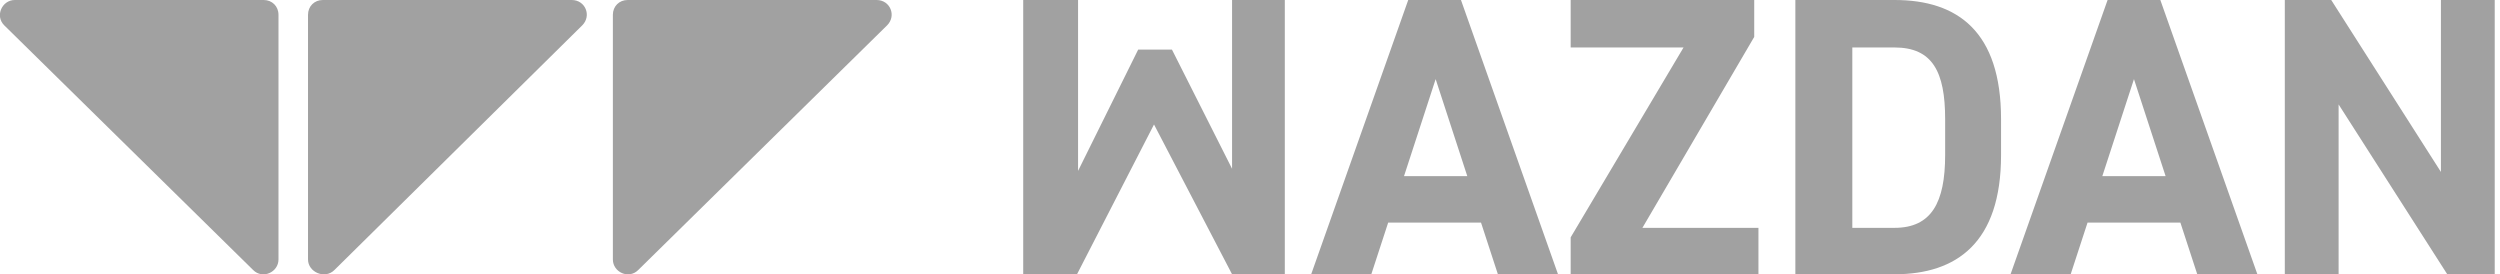 <?xml version="1.0" encoding="utf-8"?>
<!-- Generator: Adobe Illustrator 26.4.1, SVG Export Plug-In . SVG Version: 6.00 Build 0)  -->
<svg version="1.1" id="Ebene_1" xmlns="http://www.w3.org/2000/svg" xmlns:xlink="http://www.w3.org/1999/xlink" x="0px" y="0px"
	 viewBox="0 0 237 26" style="enable-background:new 0 0 237 26;" xml:space="preserve">
<style type="text/css">
	.st0{fill:#a1a1a1;}
</style>
<g>
	<g>
		<path class="st0" d="M24,25.6L0.4,2.4C-0.5,1.5,0.2,0,1.4,0H25c0.8,0,1.4,0.6,1.4,1.4v23.2C26.4,25.8,24.9,26.5,24,25.6z"/>
		<path class="st0" d="M29.2,24.6V1.4c0-0.8,0.6-1.4,1.4-1.4h23.6c1.3,0,1.9,1.5,1,2.4L31.7,25.6C30.8,26.5,29.2,25.8,29.2,24.6"/>
		<path class="st0" d="M58.1,24.6V1.4c0-0.8,0.6-1.4,1.4-1.4h23.6c1.3,0,1.9,1.5,1,2.4L60.5,25.6C59.6,26.5,58.1,25.8,58.1,24.6"/>
		<path class="st0" d="M116.8,0v16l-5.7-11.3h-3.2l-5.7,11.5V0H97v26h5.1l7.3-14.2l7.4,14.2h5V0H116.8z"/>
		<path class="st0" d="M136.1,7.5l3,9.2h-6L136.1,7.5z M133.5,0l-9.2,26h5.7l1.6-4.9h8.8l1.6,4.9h5.7l-9.2-26H133.5z"/>
		<path class="st0" d="M148.9,0v4.5h10.7l-10.7,18V26h17.8v-4.4h-11l10.6-18.1V0H148.9z"/>
		<path class="st0" d="M184.4,14.7v-3.4c0-4.5-1.2-6.8-4.8-6.8h-4v17.1h4C183.1,21.6,184.4,19.2,184.4,14.7z M170.2,26V0h9.4
			c6,0,10.1,3,10.1,11.3v3.4c0,8.3-4.2,11.3-10.1,11.3H170.2z"/>
		<path class="st0" d="M202.3,7.5l3,9.2h-6L202.3,7.5z M199.8,0l-9.2,26h5.7l1.6-4.9h8.8l1.6,4.9h5.7l-9.2-26H199.8z"/>
		<path class="st0" d="M231.4,0v16.3L221,0h-4.4v26h5.1V9.9L232,26h4.5V0H231.4z"/>
	</g>
</g>
</svg>
